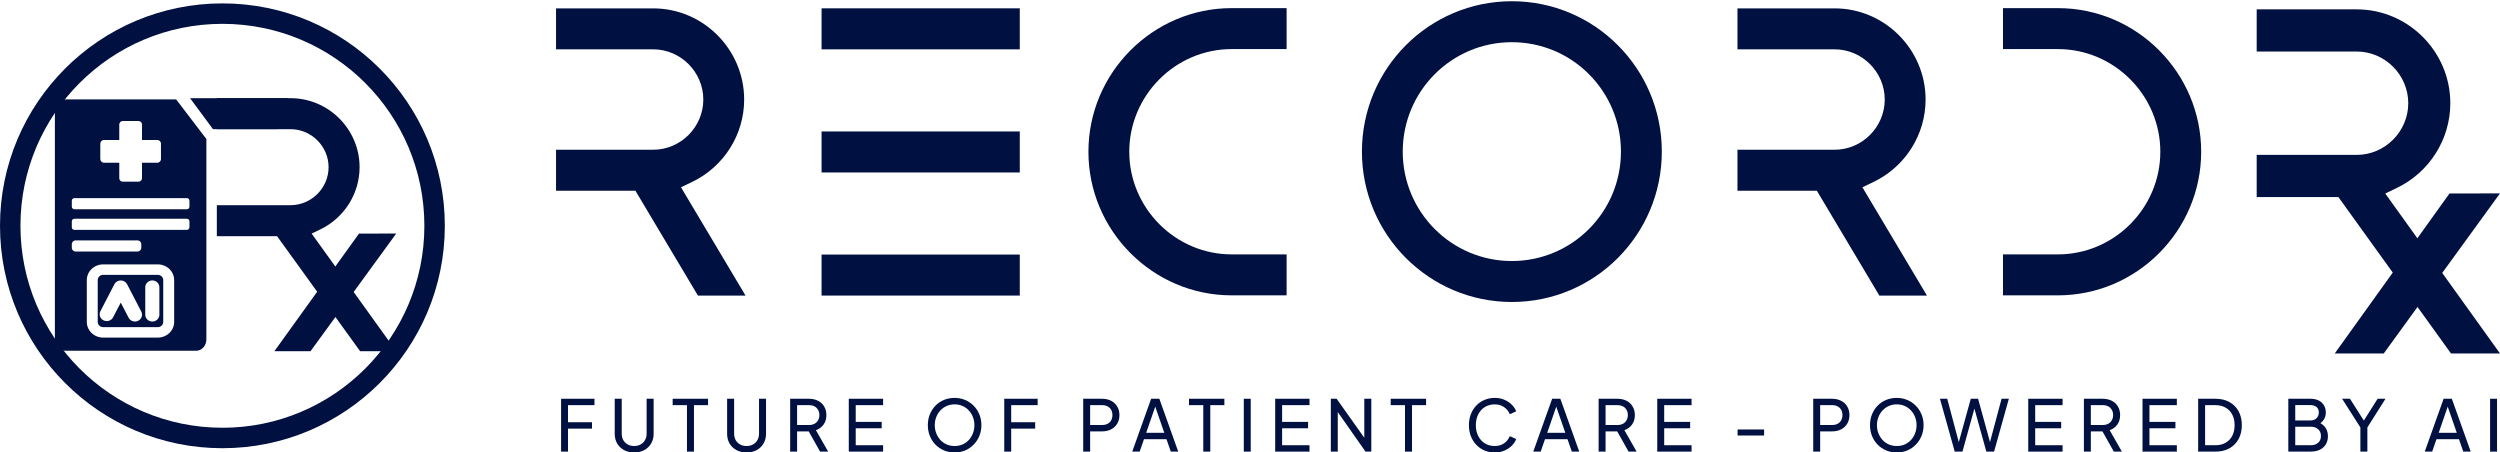 <svg width="2000" height="362" viewBox="0 0 2000 362" fill="none" xmlns="http://www.w3.org/2000/svg">
<path d="M448.867 361.294V319.002H475.585V324.111H454.414V337.792H473.604V342.901H454.414V361.294H448.867Z" fill="#001041"/>
<path d="M507.341 361.975C504.284 361.975 501.567 361.332 499.19 360.045C496.85 358.759 495.02 356.999 493.699 354.766C492.416 352.495 491.775 349.922 491.775 347.045V319.002H497.379V346.932C497.379 348.862 497.794 350.584 498.624 352.098C499.492 353.574 500.662 354.728 502.133 355.561C503.643 356.393 505.379 356.81 507.341 356.81C509.303 356.81 511.021 356.393 512.492 355.561C514.002 354.728 515.172 353.574 516.002 352.098C516.87 350.584 517.304 348.862 517.304 346.932V319.002H522.908V347.045C522.908 349.922 522.247 352.495 520.927 354.766C519.643 356.999 517.832 358.759 515.492 360.045C513.153 361.332 510.436 361.975 507.341 361.975Z" fill="#001041"/>
<path d="M549.572 361.294V324.111H538.138V319.002H566.441V324.111H555.176V361.294H549.572Z" fill="#001041"/>
<path d="M597.26 361.975C594.204 361.975 591.486 361.332 589.109 360.045C586.769 358.759 584.939 356.999 583.618 354.766C582.335 352.495 581.694 349.922 581.694 347.045V319.002H587.298V346.932C587.298 348.862 587.713 350.584 588.543 352.098C589.411 353.574 590.581 354.728 592.052 355.561C593.562 356.393 595.298 356.81 597.26 356.81C599.223 356.81 600.94 356.393 602.411 355.561C603.921 354.728 605.091 353.574 605.921 352.098C606.789 350.584 607.223 348.862 607.223 346.932V319.002H612.827V347.045C612.827 349.922 612.166 352.495 610.846 354.766C609.563 356.999 607.751 358.759 605.411 360.045C603.072 361.332 600.355 361.975 597.26 361.975Z" fill="#001041"/>
<path d="M632.132 361.294V319.002H647.02C649.812 319.002 652.265 319.532 654.378 320.591C656.492 321.651 658.133 323.165 659.303 325.133C660.511 327.101 661.115 329.409 661.115 332.059C661.115 335.048 660.36 337.584 658.85 339.665C657.341 341.747 655.303 343.242 652.737 344.15L662.53 361.294H656.077L645.774 342.958L649.454 345.115H637.68V361.294H632.132ZM637.68 340.006H647.19C648.85 340.006 650.303 339.684 651.548 339.041C652.794 338.398 653.756 337.47 654.435 336.259C655.152 335.048 655.511 333.648 655.511 332.059C655.511 330.431 655.152 329.031 654.435 327.858C653.756 326.647 652.794 325.719 651.548 325.076C650.303 324.433 648.85 324.111 647.19 324.111H637.68V340.006Z" fill="#001041"/>
<path d="M679.027 361.294V319.002H706.48V324.111H684.574V337.508H705.348V342.617H684.574V356.185H706.48V361.294H679.027Z" fill="#001041"/>
<path d="M763.669 361.975C760.688 361.975 757.895 361.446 755.291 360.386C752.688 359.288 750.404 357.756 748.442 355.788C746.518 353.82 745.008 351.511 743.914 348.862C742.819 346.175 742.272 343.261 742.272 340.12C742.272 336.941 742.819 334.027 743.914 331.377C745.008 328.728 746.518 326.42 748.442 324.452C750.404 322.484 752.669 320.97 755.235 319.91C757.839 318.85 760.65 318.321 763.669 318.321C766.688 318.321 769.481 318.869 772.047 319.967C774.651 321.027 776.915 322.54 778.839 324.508C780.802 326.439 782.33 328.728 783.424 331.377C784.557 334.027 785.123 336.941 785.123 340.12C785.123 343.261 784.557 346.175 783.424 348.862C782.33 351.511 780.802 353.82 778.839 355.788C776.915 357.756 774.651 359.288 772.047 360.386C769.481 361.446 766.688 361.975 763.669 361.975ZM763.669 356.81C766.009 356.81 768.141 356.393 770.066 355.561C771.99 354.69 773.651 353.498 775.047 351.984C776.481 350.433 777.575 348.654 778.33 346.648C779.122 344.604 779.519 342.428 779.519 340.12C779.519 337.811 779.122 335.654 778.33 333.648C777.575 331.642 776.481 329.882 775.047 328.369C773.651 326.817 771.99 325.625 770.066 324.792C768.141 323.922 766.009 323.487 763.669 323.487C761.367 323.487 759.254 323.922 757.329 324.792C755.405 325.625 753.725 326.817 752.291 328.369C750.895 329.882 749.801 331.642 749.008 333.648C748.216 335.654 747.819 337.811 747.819 340.12C747.819 342.428 748.216 344.604 749.008 346.648C749.801 348.654 750.895 350.433 752.291 351.984C753.725 353.498 755.405 354.69 757.329 355.561C759.254 356.393 761.367 356.81 763.669 356.81Z" fill="#001041"/>
<path d="M803.402 361.294V319.002H830.12V324.111H808.95V337.792H828.139V342.901H808.95V361.294H803.402Z" fill="#001041"/>
<path d="M866.566 361.294V319.002H881.454C884.246 319.002 886.699 319.532 888.812 320.591C890.926 321.651 892.567 323.165 893.737 325.133C894.945 327.101 895.548 329.409 895.548 332.059C895.548 334.708 894.945 337.016 893.737 338.984C892.567 340.914 890.926 342.428 888.812 343.526C886.737 344.585 884.284 345.115 881.454 345.115H872.114V361.294H866.566ZM872.114 340.006H881.623C883.322 340.006 884.793 339.684 886.039 339.041C887.284 338.398 888.246 337.47 888.926 336.259C889.605 335.048 889.945 333.648 889.945 332.059C889.945 330.431 889.605 329.031 888.926 327.858C888.246 326.647 887.284 325.719 886.039 325.076C884.793 324.433 883.322 324.111 881.623 324.111H872.114V340.006Z" fill="#001041"/>
<path d="M905.792 361.294L920.906 319.002H927.472L942.586 361.294H936.642L933.189 351.36H915.188L911.736 361.294H905.792ZM916.943 346.251H931.434L923.396 323.032H924.981L916.943 346.251Z" fill="#001041"/>
<path d="M962.628 361.294V324.111H951.194V319.002H979.497V324.111H968.232V361.294H962.628Z" fill="#001041"/>
<path d="M995.033 361.294V319.002H1000.58V361.294H995.033Z" fill="#001041"/>
<path d="M1020.15 361.294V319.002H1047.6V324.111H1025.69V337.508H1046.47V342.617H1025.69V356.185H1047.6V361.294H1020.15Z" fill="#001041"/>
<path d="M1064.66 361.294V319.002H1069.31L1093.53 353.176L1091.44 353.403V319.002H1097.04V361.294H1092.4L1068.29 326.893L1070.21 326.666V361.294H1064.66Z" fill="#001041"/>
<path d="M1124 361.294V324.111H1112.57V319.002H1140.87V324.111H1129.61V361.294H1124Z" fill="#001041"/>
<path d="M1195.8 361.975C1192.82 361.975 1190.06 361.446 1187.53 360.386C1185.04 359.288 1182.85 357.756 1180.97 355.788C1179.12 353.82 1177.68 351.511 1176.66 348.862C1175.65 346.213 1175.14 343.318 1175.14 340.176C1175.14 336.997 1175.65 334.083 1176.66 331.434C1177.68 328.785 1179.12 326.476 1180.97 324.508C1182.82 322.54 1185 321.027 1187.53 319.967C1190.06 318.869 1192.82 318.321 1195.8 318.321C1198.7 318.321 1201.31 318.832 1203.61 319.853C1205.95 320.875 1207.91 322.2 1209.5 323.827C1211.12 325.455 1212.27 327.195 1212.95 329.05L1207.85 331.377C1206.87 329.031 1205.34 327.139 1203.27 325.701C1201.19 324.225 1198.7 323.487 1195.8 323.487C1192.85 323.487 1190.23 324.187 1187.93 325.587C1185.66 326.987 1183.89 328.936 1182.61 331.434C1181.32 333.932 1180.68 336.846 1180.68 340.176C1180.68 343.469 1181.32 346.364 1182.61 348.862C1183.89 351.36 1185.66 353.309 1187.93 354.709C1190.23 356.109 1192.85 356.81 1195.8 356.81C1198.7 356.81 1201.19 356.09 1203.27 354.652C1205.34 353.176 1206.87 351.265 1207.85 348.919L1212.95 351.246C1212.27 353.101 1211.12 354.842 1209.5 356.469C1207.91 358.096 1205.95 359.421 1203.61 360.443C1201.31 361.465 1198.7 361.975 1195.8 361.975Z" fill="#001041"/>
<path d="M1226.61 361.294L1241.72 319.002H1248.29L1263.4 361.294H1257.46L1254 351.36H1236L1232.55 361.294H1226.61ZM1237.76 346.251H1252.25L1244.21 323.032H1245.8L1237.76 346.251Z" fill="#001041"/>
<path d="M1278.9 361.294V319.002H1293.79C1296.58 319.002 1299.04 319.532 1301.15 320.591C1303.26 321.651 1304.9 323.165 1306.07 325.133C1307.28 327.101 1307.89 329.409 1307.89 332.059C1307.89 335.048 1307.13 337.584 1305.62 339.665C1304.11 341.747 1302.07 343.242 1299.51 344.15L1309.3 361.294H1302.85L1292.55 342.958L1296.23 345.115H1284.45V361.294H1278.9ZM1284.45 340.006H1293.96C1295.62 340.006 1297.07 339.684 1298.32 339.041C1299.56 338.398 1300.53 337.47 1301.21 336.259C1301.92 335.048 1302.28 333.648 1302.28 332.059C1302.28 330.431 1301.92 329.031 1301.21 327.858C1300.53 326.647 1299.56 325.719 1298.32 325.076C1297.07 324.433 1295.62 324.111 1293.96 324.111H1284.45V340.006Z" fill="#001041"/>
<path d="M1325.8 361.294V319.002H1353.25V324.111H1331.35V337.508H1352.12V342.617H1331.35V356.185H1353.25V361.294H1325.8Z" fill="#001041"/>
<path d="M1390.06 348.408V343.583H1411.29V348.408H1390.06Z" fill="#001041"/>
<path d="M1450.58 361.294V319.002H1465.47C1468.26 319.002 1470.71 319.532 1472.82 320.591C1474.94 321.651 1476.58 323.165 1477.75 325.133C1478.96 327.101 1479.56 329.409 1479.56 332.059C1479.56 334.708 1478.96 337.016 1477.75 338.984C1476.58 340.914 1474.94 342.428 1472.82 343.526C1470.75 344.585 1468.3 345.115 1465.47 345.115H1456.13V361.294H1450.58ZM1456.13 340.006H1465.64C1467.33 340.006 1468.81 339.684 1470.05 339.041C1471.3 338.398 1472.26 337.47 1472.94 336.259C1473.62 335.048 1473.96 333.648 1473.96 332.059C1473.96 330.431 1473.62 329.031 1472.94 327.858C1472.26 326.647 1471.3 325.719 1470.05 325.076C1468.81 324.433 1467.33 324.111 1465.64 324.111H1456.13V340.006Z" fill="#001041"/>
<path d="M1517.4 361.975C1514.42 361.975 1511.63 361.446 1509.03 360.386C1506.42 359.288 1504.14 357.756 1502.18 355.788C1500.25 353.82 1498.74 351.511 1497.65 348.862C1496.55 346.175 1496.01 343.261 1496.01 340.12C1496.01 336.941 1496.55 334.027 1497.65 331.377C1498.74 328.728 1500.25 326.42 1502.18 324.452C1504.14 322.484 1506.4 320.97 1508.97 319.91C1511.57 318.85 1514.38 318.321 1517.4 318.321C1520.42 318.321 1523.21 318.869 1525.78 319.967C1528.38 321.027 1530.65 322.54 1532.57 324.508C1534.54 326.439 1536.06 328.728 1537.16 331.377C1538.29 334.027 1538.86 336.941 1538.86 340.12C1538.86 343.261 1538.29 346.175 1537.16 348.862C1536.06 351.511 1534.54 353.82 1532.57 355.788C1530.65 357.756 1528.38 359.288 1525.78 360.386C1523.21 361.446 1520.42 361.975 1517.4 361.975ZM1517.4 356.81C1519.74 356.81 1521.87 356.393 1523.8 355.561C1525.72 354.69 1527.38 353.498 1528.78 351.984C1530.21 350.433 1531.31 348.654 1532.06 346.648C1532.86 344.604 1533.25 342.428 1533.25 340.12C1533.25 337.811 1532.86 335.654 1532.06 333.648C1531.31 331.642 1530.21 329.882 1528.78 328.369C1527.38 326.817 1525.72 325.625 1523.8 324.792C1521.87 323.922 1519.74 323.487 1517.4 323.487C1515.1 323.487 1512.99 323.922 1511.06 324.792C1509.14 325.625 1507.46 326.817 1506.03 328.369C1504.63 329.882 1503.53 331.642 1502.74 333.648C1501.95 335.654 1501.55 337.811 1501.55 340.12C1501.55 342.428 1501.95 344.604 1502.74 346.648C1503.53 348.654 1504.63 350.433 1506.03 351.984C1507.46 353.498 1509.14 354.69 1511.06 355.561C1512.99 356.393 1515.1 356.81 1517.4 356.81Z" fill="#001041"/>
<path d="M1563.79 361.294L1551.96 319.002H1557.79L1567.69 356.242H1566.33L1576.64 319.002H1582.47L1592.71 356.242H1591.3L1601.26 319.002H1607.09L1595.26 361.294H1589.09L1578.79 324.225H1580.26L1569.96 361.294H1563.79Z" fill="#001041"/>
<path d="M1622.6 361.294V319.002H1650.06V324.111H1628.15V337.508H1648.93V342.617H1628.15V356.185H1650.06V361.294H1622.6Z" fill="#001041"/>
<path d="M1667.12 361.294V319.002H1682.01C1684.8 319.002 1687.25 319.532 1689.37 320.591C1691.48 321.651 1693.12 323.165 1694.29 325.133C1695.5 327.101 1696.1 329.409 1696.1 332.059C1696.1 335.048 1695.35 337.584 1693.84 339.665C1692.33 341.747 1690.29 343.242 1687.73 344.15L1697.52 361.294H1691.07L1680.76 342.958L1684.44 345.115H1672.67V361.294H1667.12ZM1672.67 340.006H1682.18C1683.84 340.006 1685.29 339.684 1686.54 339.041C1687.78 338.398 1688.74 337.47 1689.42 336.259C1690.14 335.048 1690.5 333.648 1690.5 332.059C1690.5 330.431 1690.14 329.031 1689.42 327.858C1688.74 326.647 1687.78 325.719 1686.54 325.076C1685.29 324.433 1683.84 324.111 1682.18 324.111H1672.67V340.006Z" fill="#001041"/>
<path d="M1714.02 361.294V319.002H1741.47V324.111H1719.56V337.508H1740.34V342.617H1719.56V356.185H1741.47V361.294H1714.02Z" fill="#001041"/>
<path d="M1758.53 361.294V319.002H1772.35C1776.61 319.002 1780.33 319.872 1783.5 321.613C1786.67 323.354 1789.12 325.814 1790.86 328.993C1792.59 332.134 1793.46 335.843 1793.46 340.12C1793.46 344.358 1792.59 348.067 1790.86 351.246C1789.12 354.425 1786.67 356.904 1783.5 358.683C1780.33 360.424 1776.61 361.294 1772.35 361.294H1758.53ZM1764.08 356.185H1772.4C1775.53 356.185 1778.23 355.523 1780.5 354.198C1782.8 352.874 1784.57 351.019 1785.82 348.635C1787.06 346.213 1787.69 343.374 1787.69 340.12C1787.69 336.827 1787.04 333.989 1785.76 331.604C1784.52 329.22 1782.74 327.385 1780.44 326.098C1778.18 324.773 1775.5 324.111 1772.4 324.111H1764.08V356.185Z" fill="#001041"/>
<path d="M1830.65 361.294V319.002H1848.37C1850.9 319.002 1853.07 319.456 1854.88 320.364C1856.73 321.273 1858.14 322.559 1859.13 324.225C1860.14 325.852 1860.65 327.801 1860.65 330.072C1860.65 332.153 1860.11 334.045 1859.01 335.749C1857.96 337.414 1856.39 338.719 1854.31 339.665L1854.26 337.565C1856.07 338.246 1857.56 339.155 1858.73 340.29C1859.94 341.387 1860.84 342.674 1861.45 344.15C1862.05 345.588 1862.35 347.121 1862.35 348.748C1862.35 352.647 1861.11 355.712 1858.62 357.945C1856.12 360.178 1852.73 361.294 1848.43 361.294H1830.65ZM1836.2 356.185H1848.65C1851.11 356.185 1853.07 355.523 1854.54 354.198C1856.01 352.874 1856.75 351.076 1856.75 348.805C1856.75 346.534 1856.01 344.737 1854.54 343.412C1853.07 342.05 1851.11 341.369 1848.65 341.369H1836.2V356.185ZM1836.2 336.373H1848.26C1850.29 336.373 1851.94 335.786 1853.18 334.613C1854.43 333.402 1855.05 331.869 1855.05 330.015C1855.05 328.085 1854.43 326.609 1853.18 325.587C1851.94 324.565 1850.29 324.054 1848.26 324.054H1836.2V336.373Z" fill="#001041"/>
<path d="M1888.3 361.294V341.936L1873.69 319.002H1879.98L1892.2 338.246H1889.94L1902.11 319.002H1908.39L1893.9 341.936V361.294H1888.3Z" fill="#001041"/>
<path d="M1939.79 361.294L1954.9 319.002H1961.47L1976.58 361.294H1970.64L1967.18 351.36H1949.18L1945.73 361.294H1939.79ZM1950.94 346.251H1965.43L1957.39 323.032H1958.98L1950.94 346.251Z" fill="#001041"/>
<path d="M1992.08 361.294V319.002H1997.63V361.294H1992.08Z" fill="#001041"/>
<path d="M444.828 152.558V119.788H522.591C544.539 119.788 562.653 101.641 562.653 79.63C562.653 57.619 544.539 39.472 522.591 39.472H444.828V6.702H522.591C562.577 6.702 595.329 39.548 595.329 79.649C595.329 107.759 579.029 133.37 553.794 145.493L544.785 149.831L596.444 236.492H558.365L508.349 152.596H444.847L444.828 152.558Z" fill="#001041"/>
<path d="M657.254 6.665H815.82V39.473H657.254V6.665ZM657.254 105.165H815.82V137.974H657.254V105.165ZM815.82 236.455H657.254V203.647H815.82V236.455Z" fill="#001041"/>
<path d="M985.296 6.502H1029.29V39.273H985.296C940.342 39.273 903.416 76.305 903.416 121.388C903.416 166.471 940.342 203.504 985.296 203.504H1029.29V236.274H985.296C922.304 236.274 870.739 184.561 870.739 121.388C870.739 58.215 922.304 6.502 985.296 6.502Z" fill="#001041"/>
<path d="M1209.49 0.984C1275.75 0.984 1329.45 54.838 1329.45 121.288C1329.45 187.738 1275.75 241.591 1209.49 241.591C1143.23 241.591 1089.54 187.738 1089.54 121.288C1089.54 54.838 1143.23 0.984 1209.49 0.984ZM1296.76 121.288C1296.76 72.928 1257.7 33.755 1209.48 33.755C1161.25 33.755 1122.19 72.928 1122.19 121.288C1122.19 169.648 1161.25 208.821 1209.48 208.821C1257.7 208.821 1296.76 169.648 1296.76 121.288Z" fill="#001041"/>
<path d="M1389.97 152.558V119.788H1467.73C1489.68 119.788 1507.79 101.641 1507.79 79.63C1507.79 57.619 1489.68 39.472 1467.73 39.472H1389.97V6.702H1467.73C1507.72 6.702 1540.47 39.548 1540.47 79.649C1540.47 107.759 1524.17 133.37 1498.93 145.493L1489.92 149.831L1541.58 236.492H1503.51L1453.49 152.596H1389.99L1389.97 152.558Z" fill="#001041"/>
<path d="M1602.39 39.273V6.502H1646.38C1709.38 6.502 1760.94 58.215 1760.94 121.388C1760.94 184.561 1709.38 236.274 1646.38 236.274H1602.39V203.504H1646.38C1691.34 203.504 1728.26 166.471 1728.26 121.388C1728.26 76.305 1691.34 39.273 1646.38 39.273H1602.39Z" fill="#001041"/>
<path d="M1805.35 157.649V123.912H1885.38C1907.96 123.912 1926.61 105.231 1926.61 82.567C1926.61 59.904 1907.96 41.222 1885.38 41.222H1805.35V7.486H1885.38C1926.54 7.486 1960.25 41.294 1960.25 82.567C1960.25 111.5 1943.47 137.861 1917.49 150.345L1908.21 154.81L2000 282.774H1960.8L1870.71 157.649H1805.35Z" fill="#001041"/>
<path d="M1999.99 154.718L1907 282.753H1867.8L1959.59 154.789" fill="#001041"/>
<path d="M164.809 110.821L140.927 79.531H52.086C47.57 79.531 43.906 83.629 43.906 88.672V271.458C43.906 276.513 47.57 280.61 52.086 280.61H156.933C161.448 280.61 165.099 276.513 165.099 271.458V110.821H164.809ZM80.239 114.932C80.239 113.303 81.55 111.991 83.178 111.991H95.417V99.595C95.417 98.059 96.664 96.812 98.2 96.812H110.819C112.354 96.812 113.602 98.059 113.602 99.595V111.991H125.839C127.468 111.991 128.78 113.303 128.78 114.932V127.234C128.78 128.864 127.468 130.175 125.839 130.175H113.602V142.571C113.602 144.107 112.354 145.354 110.819 145.354H98.2C96.664 145.354 95.417 144.107 95.417 142.571V130.175H83.178C81.55 130.175 80.239 128.864 80.239 127.234V114.932ZM57.444 198.204V195.329C57.444 193.661 58.797 192.308 60.463 192.308H110.004C111.671 192.308 113.023 193.661 113.023 195.329V198.204C113.023 199.871 111.671 201.21 110.004 201.21H60.463C58.797 201.21 57.444 199.871 57.444 198.204ZM139.326 257.529C139.326 260.856 137.944 264.049 135.489 266.403C133.032 268.757 129.698 270.08 126.223 270.08H82.55C79.075 270.08 75.743 268.757 73.286 266.403C70.828 264.049 69.448 260.856 69.448 257.529V224.057C69.448 220.729 70.828 217.536 73.286 215.182C75.743 212.828 79.075 211.506 82.55 211.506H126.223C129.698 211.506 133.032 212.828 135.489 215.182C137.944 217.536 139.326 220.729 139.326 224.057V257.529ZM151.562 181.83C151.562 182.972 150.629 183.905 149.474 183.905H59.532C58.375 183.905 57.444 182.972 57.444 181.83V177.091C57.444 175.935 58.375 175.003 59.532 175.003H149.474C150.629 175.003 151.562 175.935 151.562 177.091V181.83ZM151.562 165.325C151.562 166.482 150.629 167.413 149.474 167.413H59.532C58.375 167.413 57.444 166.482 57.444 165.325V160.586C57.444 159.444 58.375 158.498 59.532 158.498H149.474C150.629 158.498 151.562 159.444 151.562 160.586V165.325ZM126.223 219.874H82.55C81.391 219.874 80.281 220.313 79.463 221.099C78.642 221.884 78.182 222.948 78.182 224.057V257.529C78.182 258.637 78.642 259.702 79.463 260.487C80.281 261.27 81.391 261.712 82.55 261.712H126.223C127.381 261.712 128.492 261.27 129.312 260.487C130.131 259.702 130.591 258.637 130.591 257.529V224.057C130.591 222.948 130.131 221.884 129.312 221.099C128.492 220.313 127.381 219.874 126.223 219.874ZM113.629 251.978C113.591 252.912 113.302 253.821 112.794 254.619C112.288 255.415 111.578 256.075 110.732 256.531C109.888 256.989 108.936 257.231 107.966 257.235C106.917 257.231 105.888 256.947 104.993 256.415C104.101 255.883 103.379 255.121 102.906 254.218L96.594 242.094L90.282 254.218C89.541 255.404 88.365 256.276 86.984 256.66C85.604 257.043 84.126 256.91 82.844 256.284C81.563 255.659 80.575 254.589 80.076 253.29C79.579 251.991 79.609 250.558 80.161 249.279L91.533 227.334C92.01 226.436 92.736 225.683 93.629 225.156C94.521 224.629 95.548 224.35 96.594 224.35C97.64 224.35 98.667 224.629 99.559 225.156C100.452 225.683 101.178 226.436 101.655 227.334L113.027 249.279C113.463 250.114 113.67 251.044 113.629 251.978ZM127.509 251.753C127.509 253.207 126.912 254.6 125.853 255.629C124.793 256.657 123.355 257.235 121.857 257.235C120.358 257.235 118.919 256.657 117.86 255.629C116.8 254.6 116.205 253.207 116.205 251.753V229.831C116.205 228.378 116.8 226.983 117.86 225.956C118.919 224.929 120.357 224.35 121.857 224.35C123.357 224.35 124.793 224.929 125.853 225.956C126.912 226.983 127.509 228.378 127.509 229.831V251.753Z" fill="#001041"/>
<path d="M230.582 78.547H152.062L170.352 103.285H221.981L230.582 78.547Z" fill="#001041"/>
<path d="M173.461 188.948V164.145H232.468C249.117 164.145 262.865 150.411 262.865 133.747C262.865 117.083 249.117 103.35 232.468 103.35H173.461V78.547H232.468C262.812 78.547 287.668 103.403 287.668 133.747C287.668 155.018 275.3 174.4 256.142 183.577L249.302 186.86L316.976 280.939H288.075L221.648 188.946H173.461V188.948Z" fill="#001041"/>
<path d="M316.983 186.828L248.417 280.959H219.516L287.19 186.88L316.983 186.828Z" fill="#001041"/>
<path d="M177.929 2.711C79.662 2.711 0 82.373 0 180.64C0 278.908 79.662 358.569 177.929 358.569C276.197 358.569 355.858 278.908 355.858 180.64C355.858 82.373 276.197 2.711 177.929 2.711ZM177.929 342.196C88.695 342.196 16.361 269.862 16.361 180.627C16.361 91.393 88.695 19.072 177.929 19.072C267.163 19.072 339.497 91.408 339.497 180.64C339.497 269.873 267.163 342.208 177.929 342.208V342.196Z" fill="#001041"/>
</svg>
